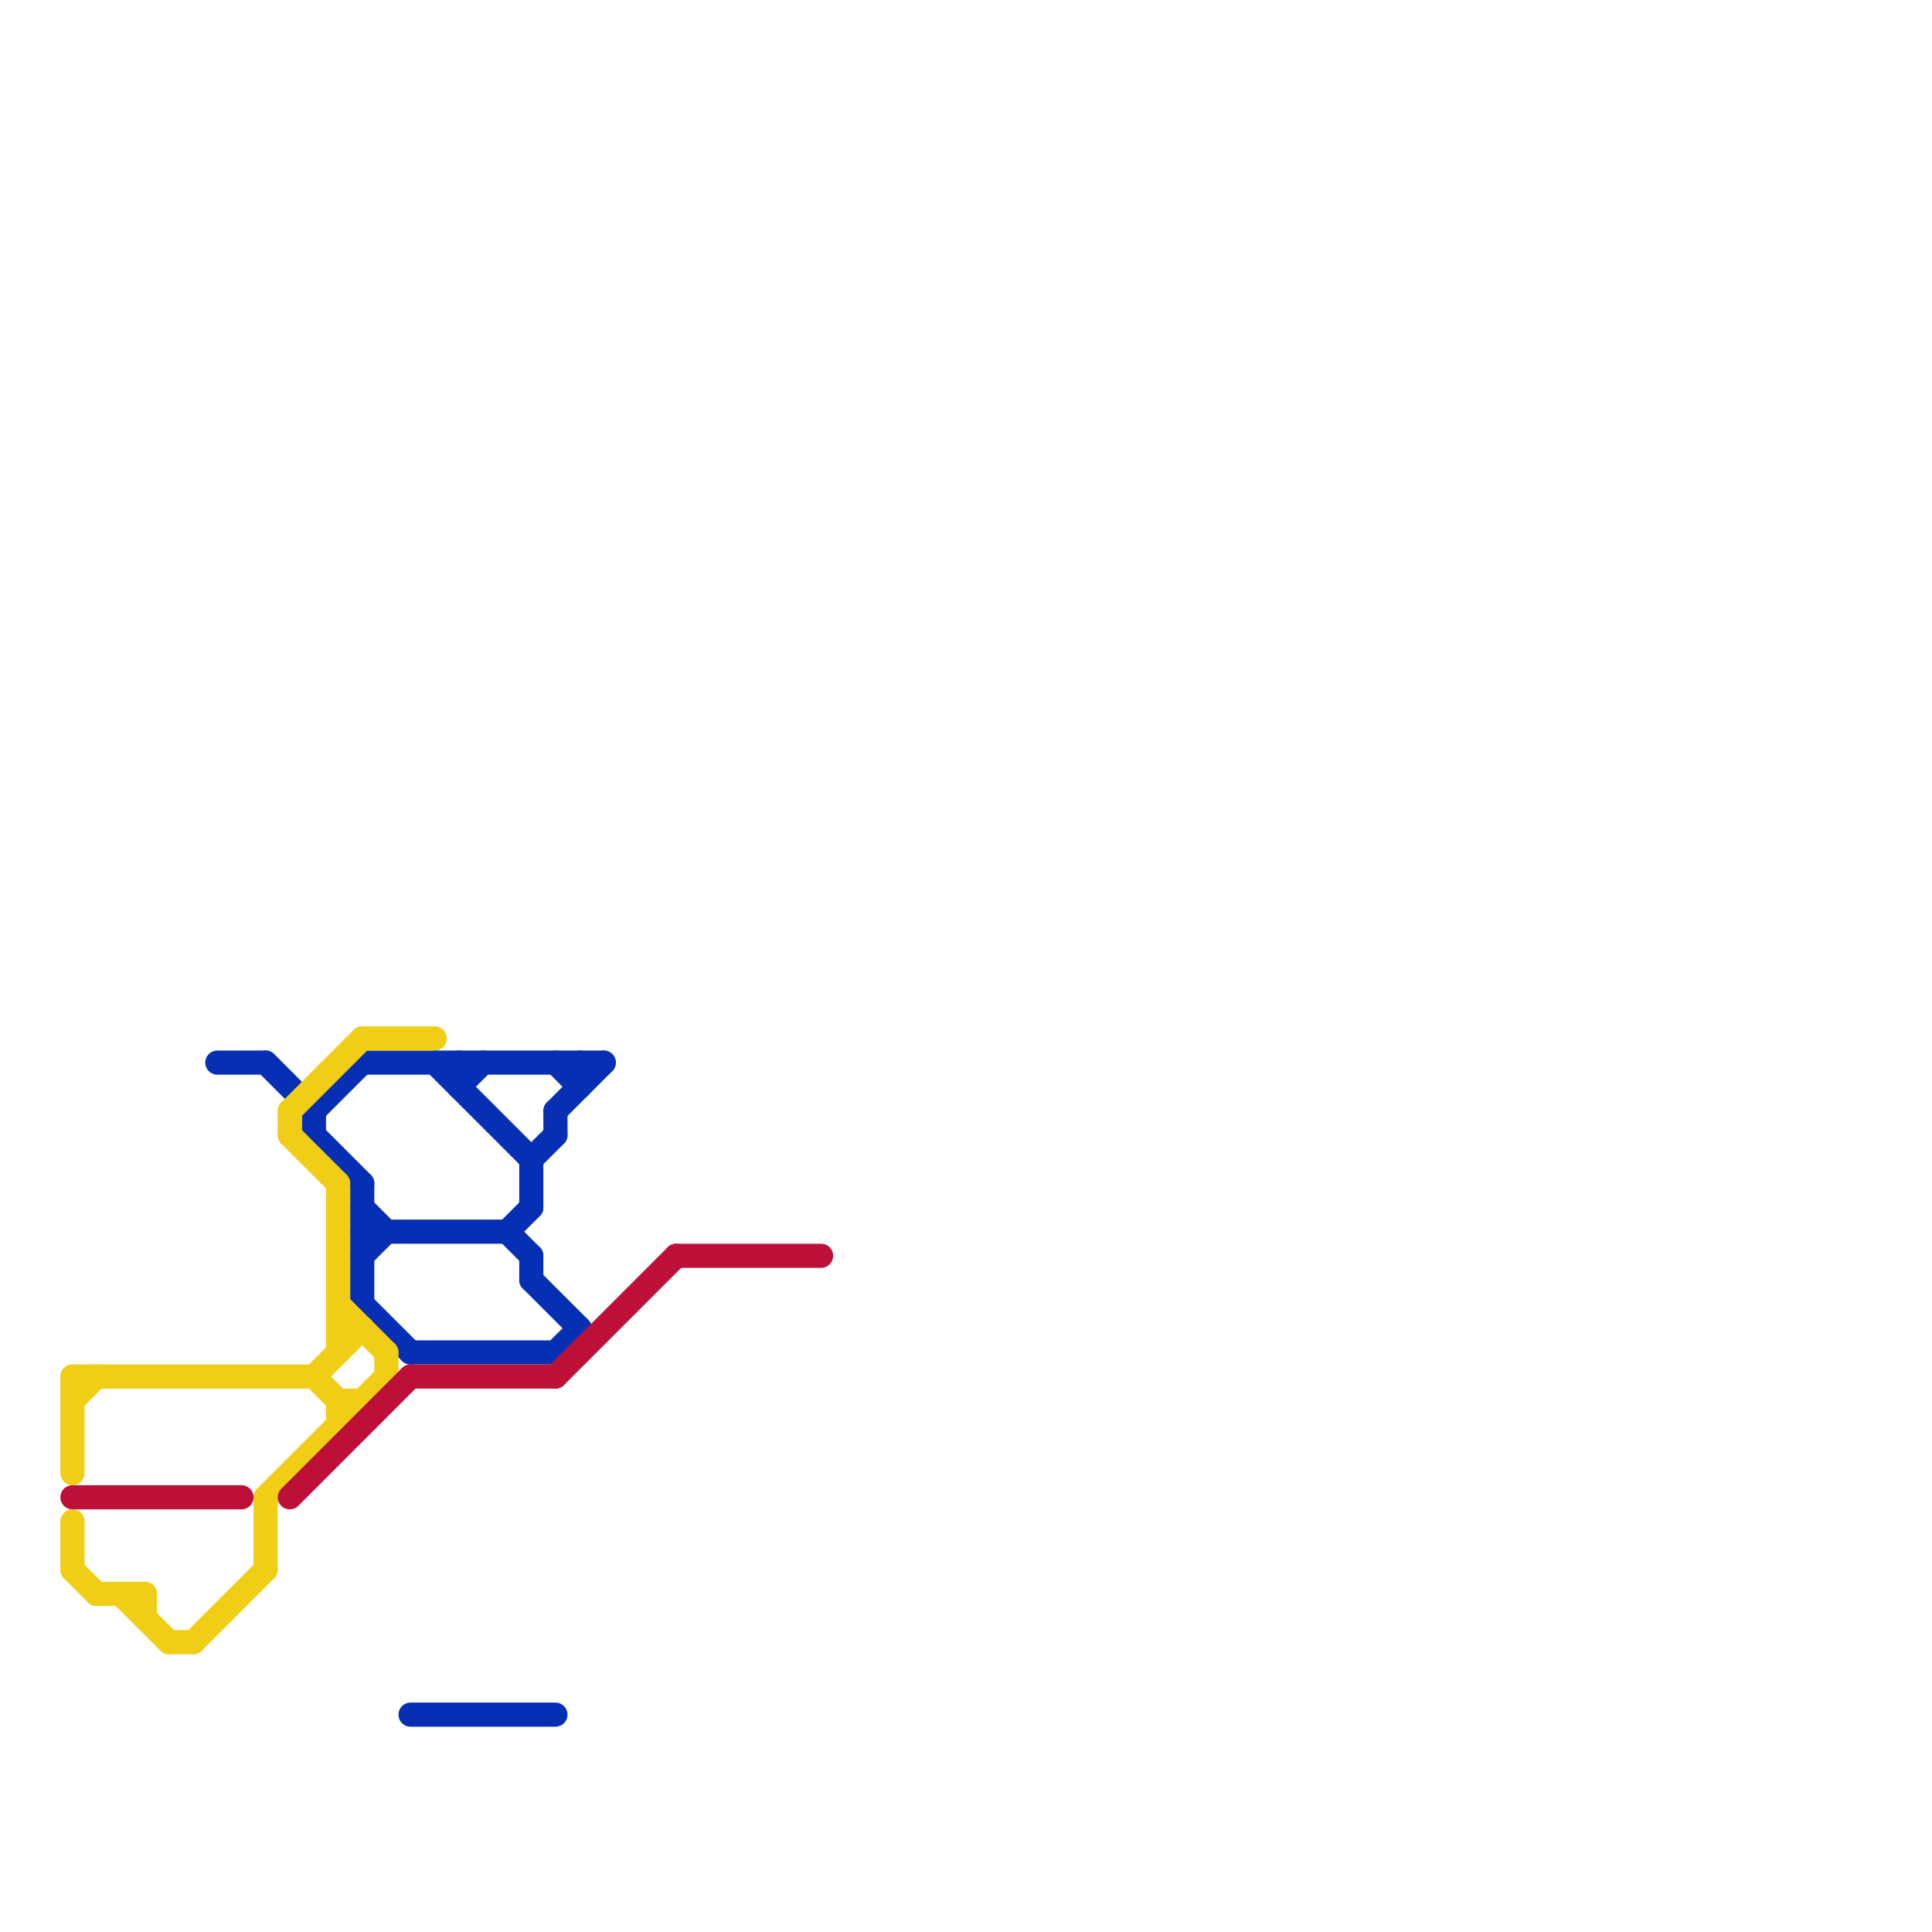 
<svg version="1.1" xmlns="http://www.w3.org/2000/svg" viewBox="0 0 80 80">
<style>text { font: 1px Helvetica; font-weight: 600; white-space: pre; dominant-baseline: central; } line { stroke-width: 1; fill: none; stroke-linecap: round; stroke-linejoin: round; } .c0 { stroke: #072fb3 } .c1 { stroke: #f0ce15 } .c2 { stroke: #bd1038 }</style><defs><g id="wm-xf"><circle r="1.2" fill="#000"/><circle r="0.9" fill="#fff"/><circle r="0.6" fill="#000"/><circle r="0.3" fill="#fff"/></g><g id="wm"><circle r="0.6" fill="#000"/><circle r="0.3" fill="#fff"/></g></defs><line class="c0" x1="13" y1="46" x2="13" y2="47"/><line class="c0" x1="15" y1="54" x2="17" y2="56"/><line class="c0" x1="15" y1="49" x2="15" y2="54"/><line class="c0" x1="22" y1="53" x2="24" y2="55"/><line class="c0" x1="13" y1="46" x2="15" y2="44"/><line class="c0" x1="15" y1="50" x2="16" y2="51"/><line class="c0" x1="22" y1="48" x2="23" y2="47"/><line class="c0" x1="15" y1="52" x2="16" y2="51"/><line class="c0" x1="21" y1="51" x2="22" y2="50"/><line class="c0" x1="17" y1="71" x2="23" y2="71"/><line class="c0" x1="15" y1="44" x2="25" y2="44"/><line class="c0" x1="23" y1="46" x2="25" y2="44"/><line class="c0" x1="19" y1="44" x2="19" y2="45"/><line class="c0" x1="23" y1="46" x2="23" y2="47"/><line class="c0" x1="18" y1="44" x2="22" y2="48"/><line class="c0" x1="15" y1="51" x2="21" y2="51"/><line class="c0" x1="22" y1="52" x2="22" y2="53"/><line class="c0" x1="11" y1="44" x2="13" y2="46"/><line class="c0" x1="9" y1="44" x2="11" y2="44"/><line class="c0" x1="23" y1="56" x2="24" y2="55"/><line class="c0" x1="24" y1="44" x2="24" y2="45"/><line class="c0" x1="21" y1="51" x2="22" y2="52"/><line class="c0" x1="22" y1="48" x2="22" y2="50"/><line class="c0" x1="19" y1="45" x2="20" y2="44"/><line class="c0" x1="17" y1="56" x2="23" y2="56"/><line class="c0" x1="13" y1="47" x2="15" y2="49"/><line class="c0" x1="23" y1="44" x2="24" y2="45"/><line class="c1" x1="7" y1="68" x2="8" y2="68"/><line class="c1" x1="3" y1="57" x2="3" y2="61"/><line class="c1" x1="4" y1="66" x2="6" y2="66"/><line class="c1" x1="14" y1="54" x2="16" y2="56"/><line class="c1" x1="12" y1="46" x2="15" y2="43"/><line class="c1" x1="11" y1="62" x2="16" y2="57"/><line class="c1" x1="12" y1="46" x2="12" y2="47"/><line class="c1" x1="3" y1="63" x2="3" y2="65"/><line class="c1" x1="5" y1="66" x2="7" y2="68"/><line class="c1" x1="13" y1="57" x2="14" y2="58"/><line class="c1" x1="8" y1="68" x2="11" y2="65"/><line class="c1" x1="14" y1="58" x2="14" y2="59"/><line class="c1" x1="3" y1="58" x2="4" y2="57"/><line class="c1" x1="14" y1="58" x2="15" y2="58"/><line class="c1" x1="14" y1="49" x2="14" y2="56"/><line class="c1" x1="16" y1="56" x2="16" y2="57"/><line class="c1" x1="3" y1="65" x2="4" y2="66"/><line class="c1" x1="3" y1="57" x2="13" y2="57"/><line class="c1" x1="14" y1="55" x2="15" y2="55"/><line class="c1" x1="12" y1="47" x2="14" y2="49"/><line class="c1" x1="15" y1="43" x2="18" y2="43"/><line class="c1" x1="11" y1="62" x2="11" y2="65"/><line class="c1" x1="6" y1="66" x2="6" y2="67"/><line class="c1" x1="13" y1="57" x2="15" y2="55"/><line class="c2" x1="12" y1="62" x2="17" y2="57"/><line class="c2" x1="3" y1="62" x2="10" y2="62"/><line class="c2" x1="23" y1="57" x2="28" y2="52"/><line class="c2" x1="17" y1="57" x2="23" y2="57"/><line class="c2" x1="28" y1="52" x2="34" y2="52"/>
</svg>
